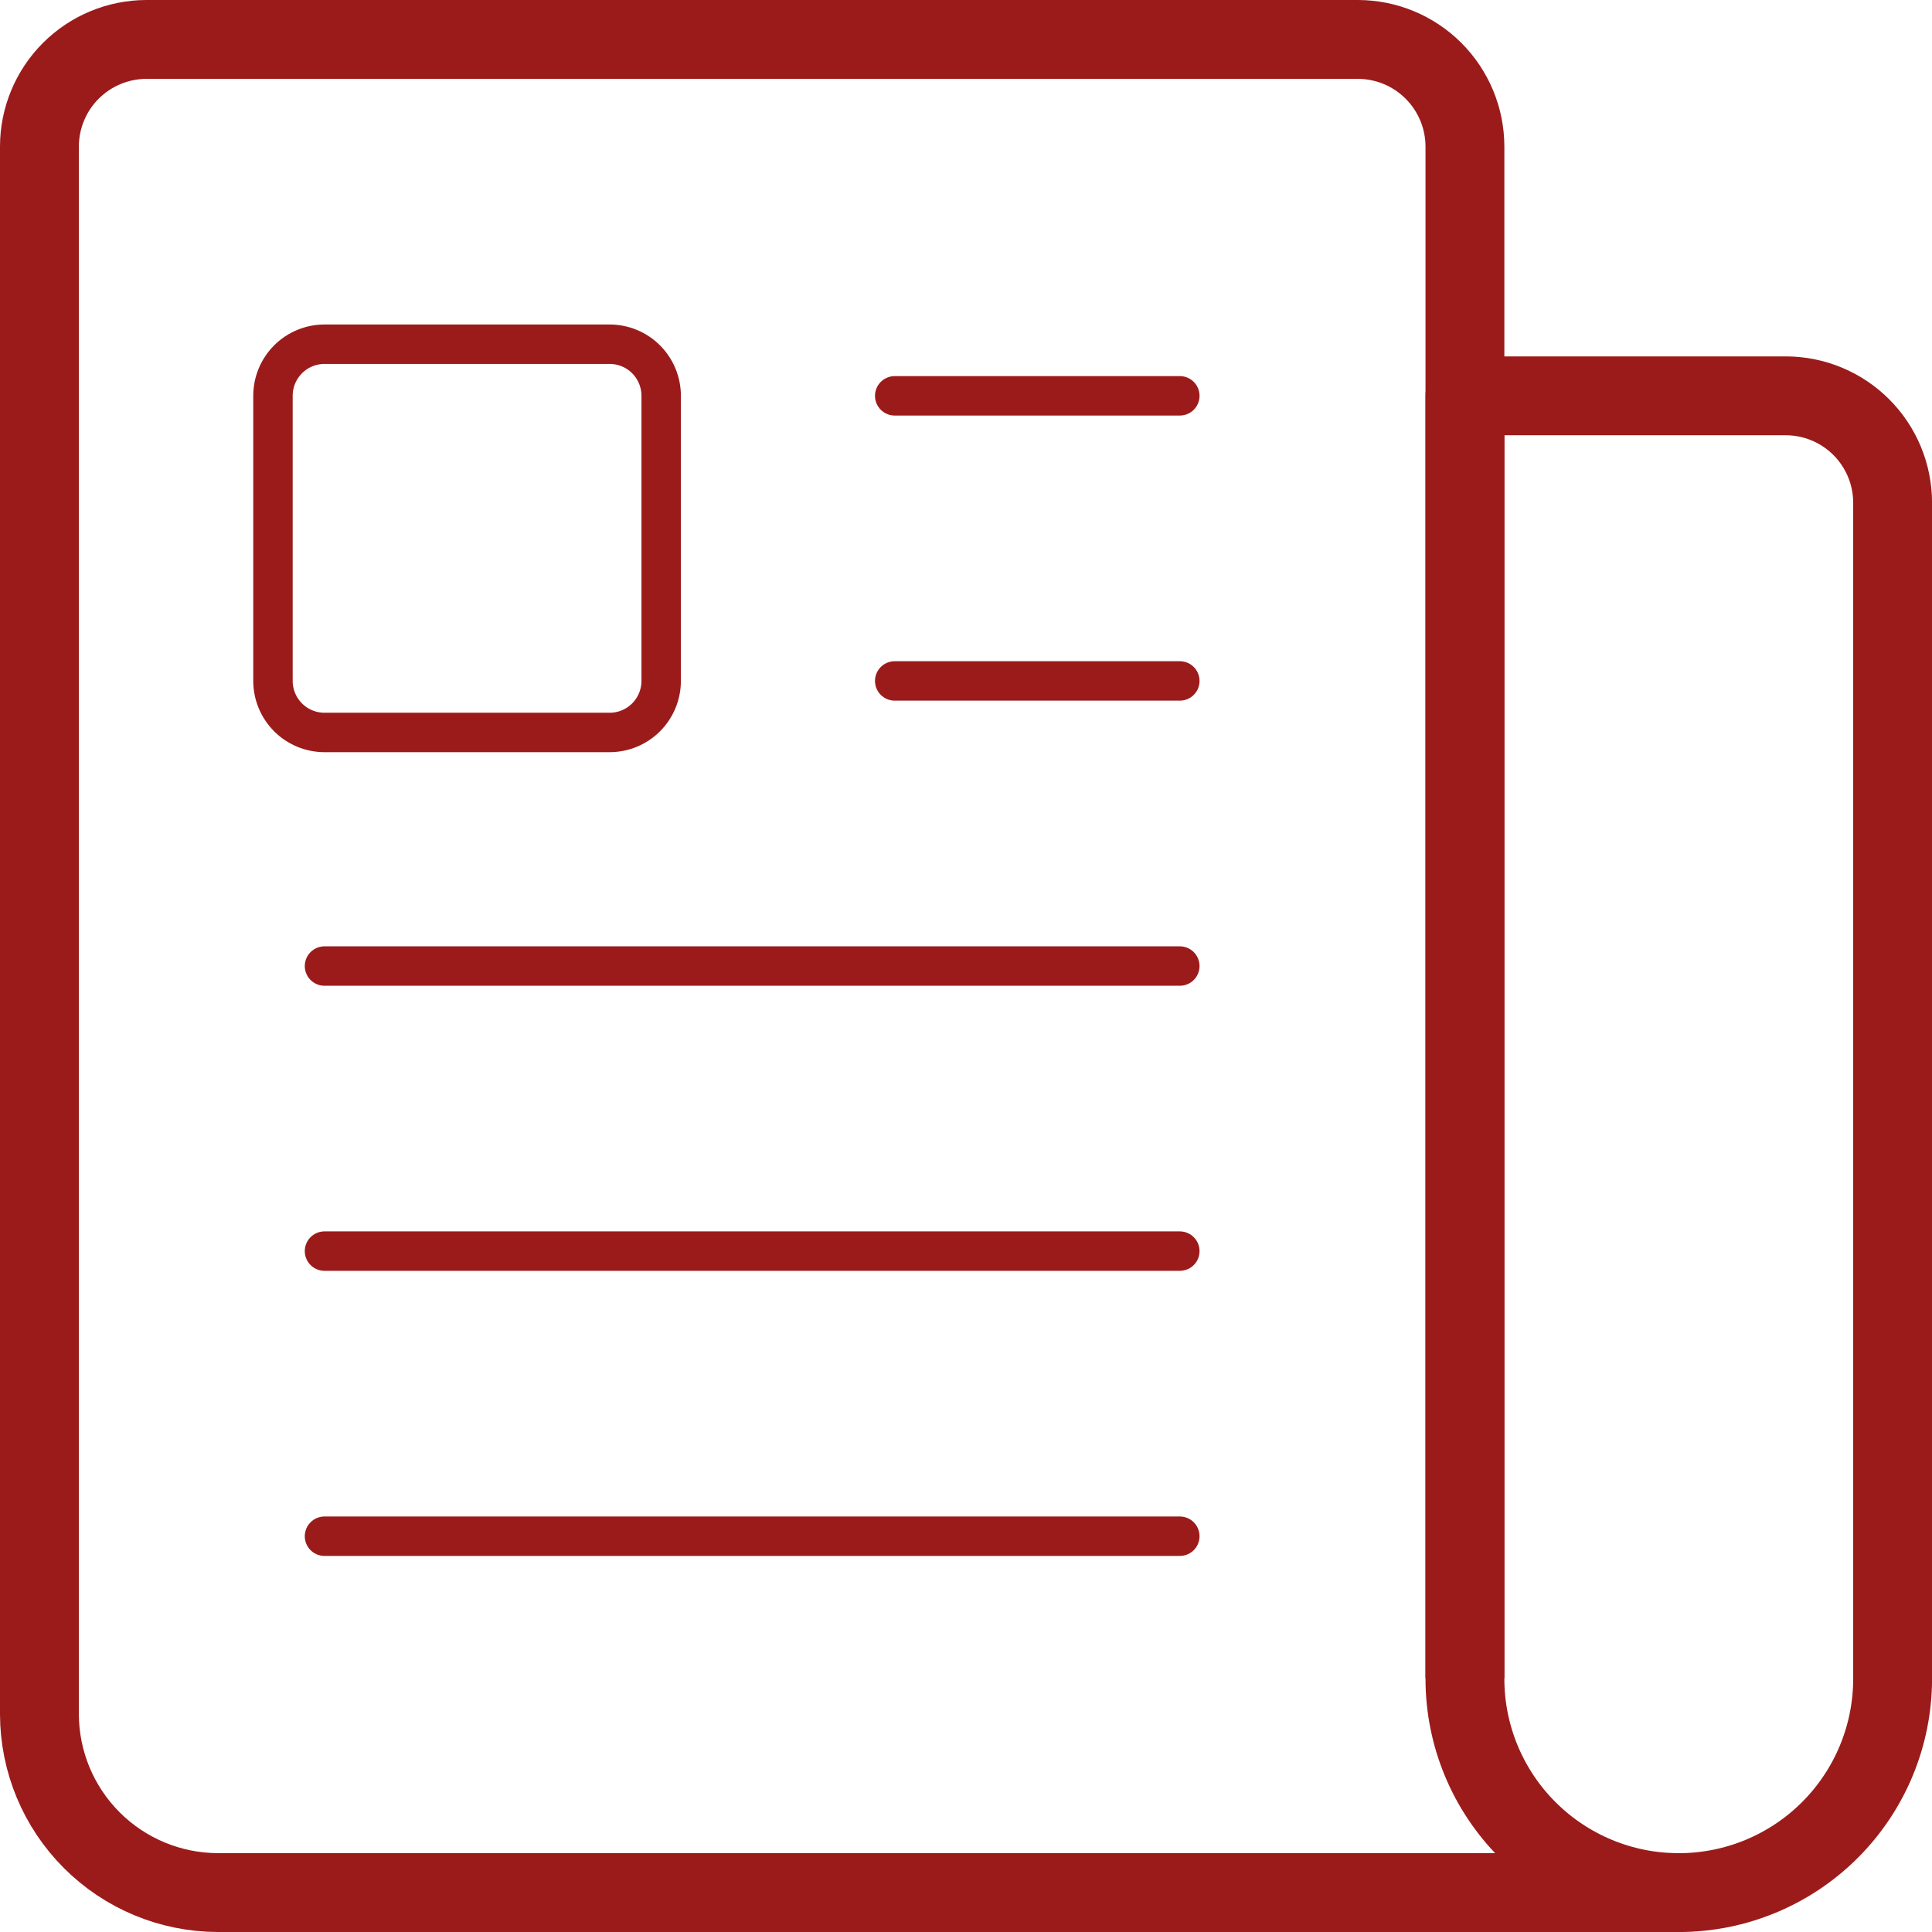 <svg width="49" height="49" viewBox="0 0 49 49" fill="none" xmlns="http://www.w3.org/2000/svg">
<path d="M37.154 42.561V3.712C37.152 2.993 36.865 2.305 36.357 1.796C35.849 1.288 35.161 1.002 34.442 1H3.712C2.993 1.002 2.305 1.288 1.796 1.796C1.288 2.305 1.002 2.993 1 3.712V43.481C1.004 44.678 1.481 45.826 2.328 46.672C3.174 47.519 4.322 47.996 5.519 48H42.577" stroke="#9B1B1B" stroke-width="2" stroke-linejoin="round"/>
<path d="M42.577 48.001C41.139 48.001 39.76 47.429 38.743 46.412C37.726 45.395 37.154 44.016 37.154 42.578V10.039H45.289C46.008 10.039 46.698 10.325 47.206 10.833C47.715 11.342 48.001 12.031 48.001 12.751V42.578C48.001 44.016 47.429 45.395 46.412 46.412C45.395 47.429 44.016 48.001 42.577 48.001Z" stroke="#9B1B1B" stroke-width="2" stroke-linejoin="round"/>
<path d="M22.692 10.039H29.923M22.692 17.27H29.923M8.23 24.501H29.923M8.23 31.731H29.923M8.23 38.962H29.923" stroke="#9B1B1B" stroke-linecap="round" stroke-linejoin="round"/>
<path d="M15.461 18.577H8.231C7.884 18.577 7.551 18.439 7.306 18.194C7.061 17.948 6.923 17.616 6.923 17.269V10.038C6.923 9.691 7.061 9.359 7.306 9.113C7.551 8.868 7.884 8.73 8.231 8.73H15.461C15.808 8.73 16.141 8.868 16.386 9.113C16.631 9.359 16.769 9.691 16.769 10.038V17.269C16.769 17.616 16.631 17.948 16.386 18.194C16.141 18.439 15.808 18.577 15.461 18.577Z" stroke="#9B1B1B"/>
</svg>

